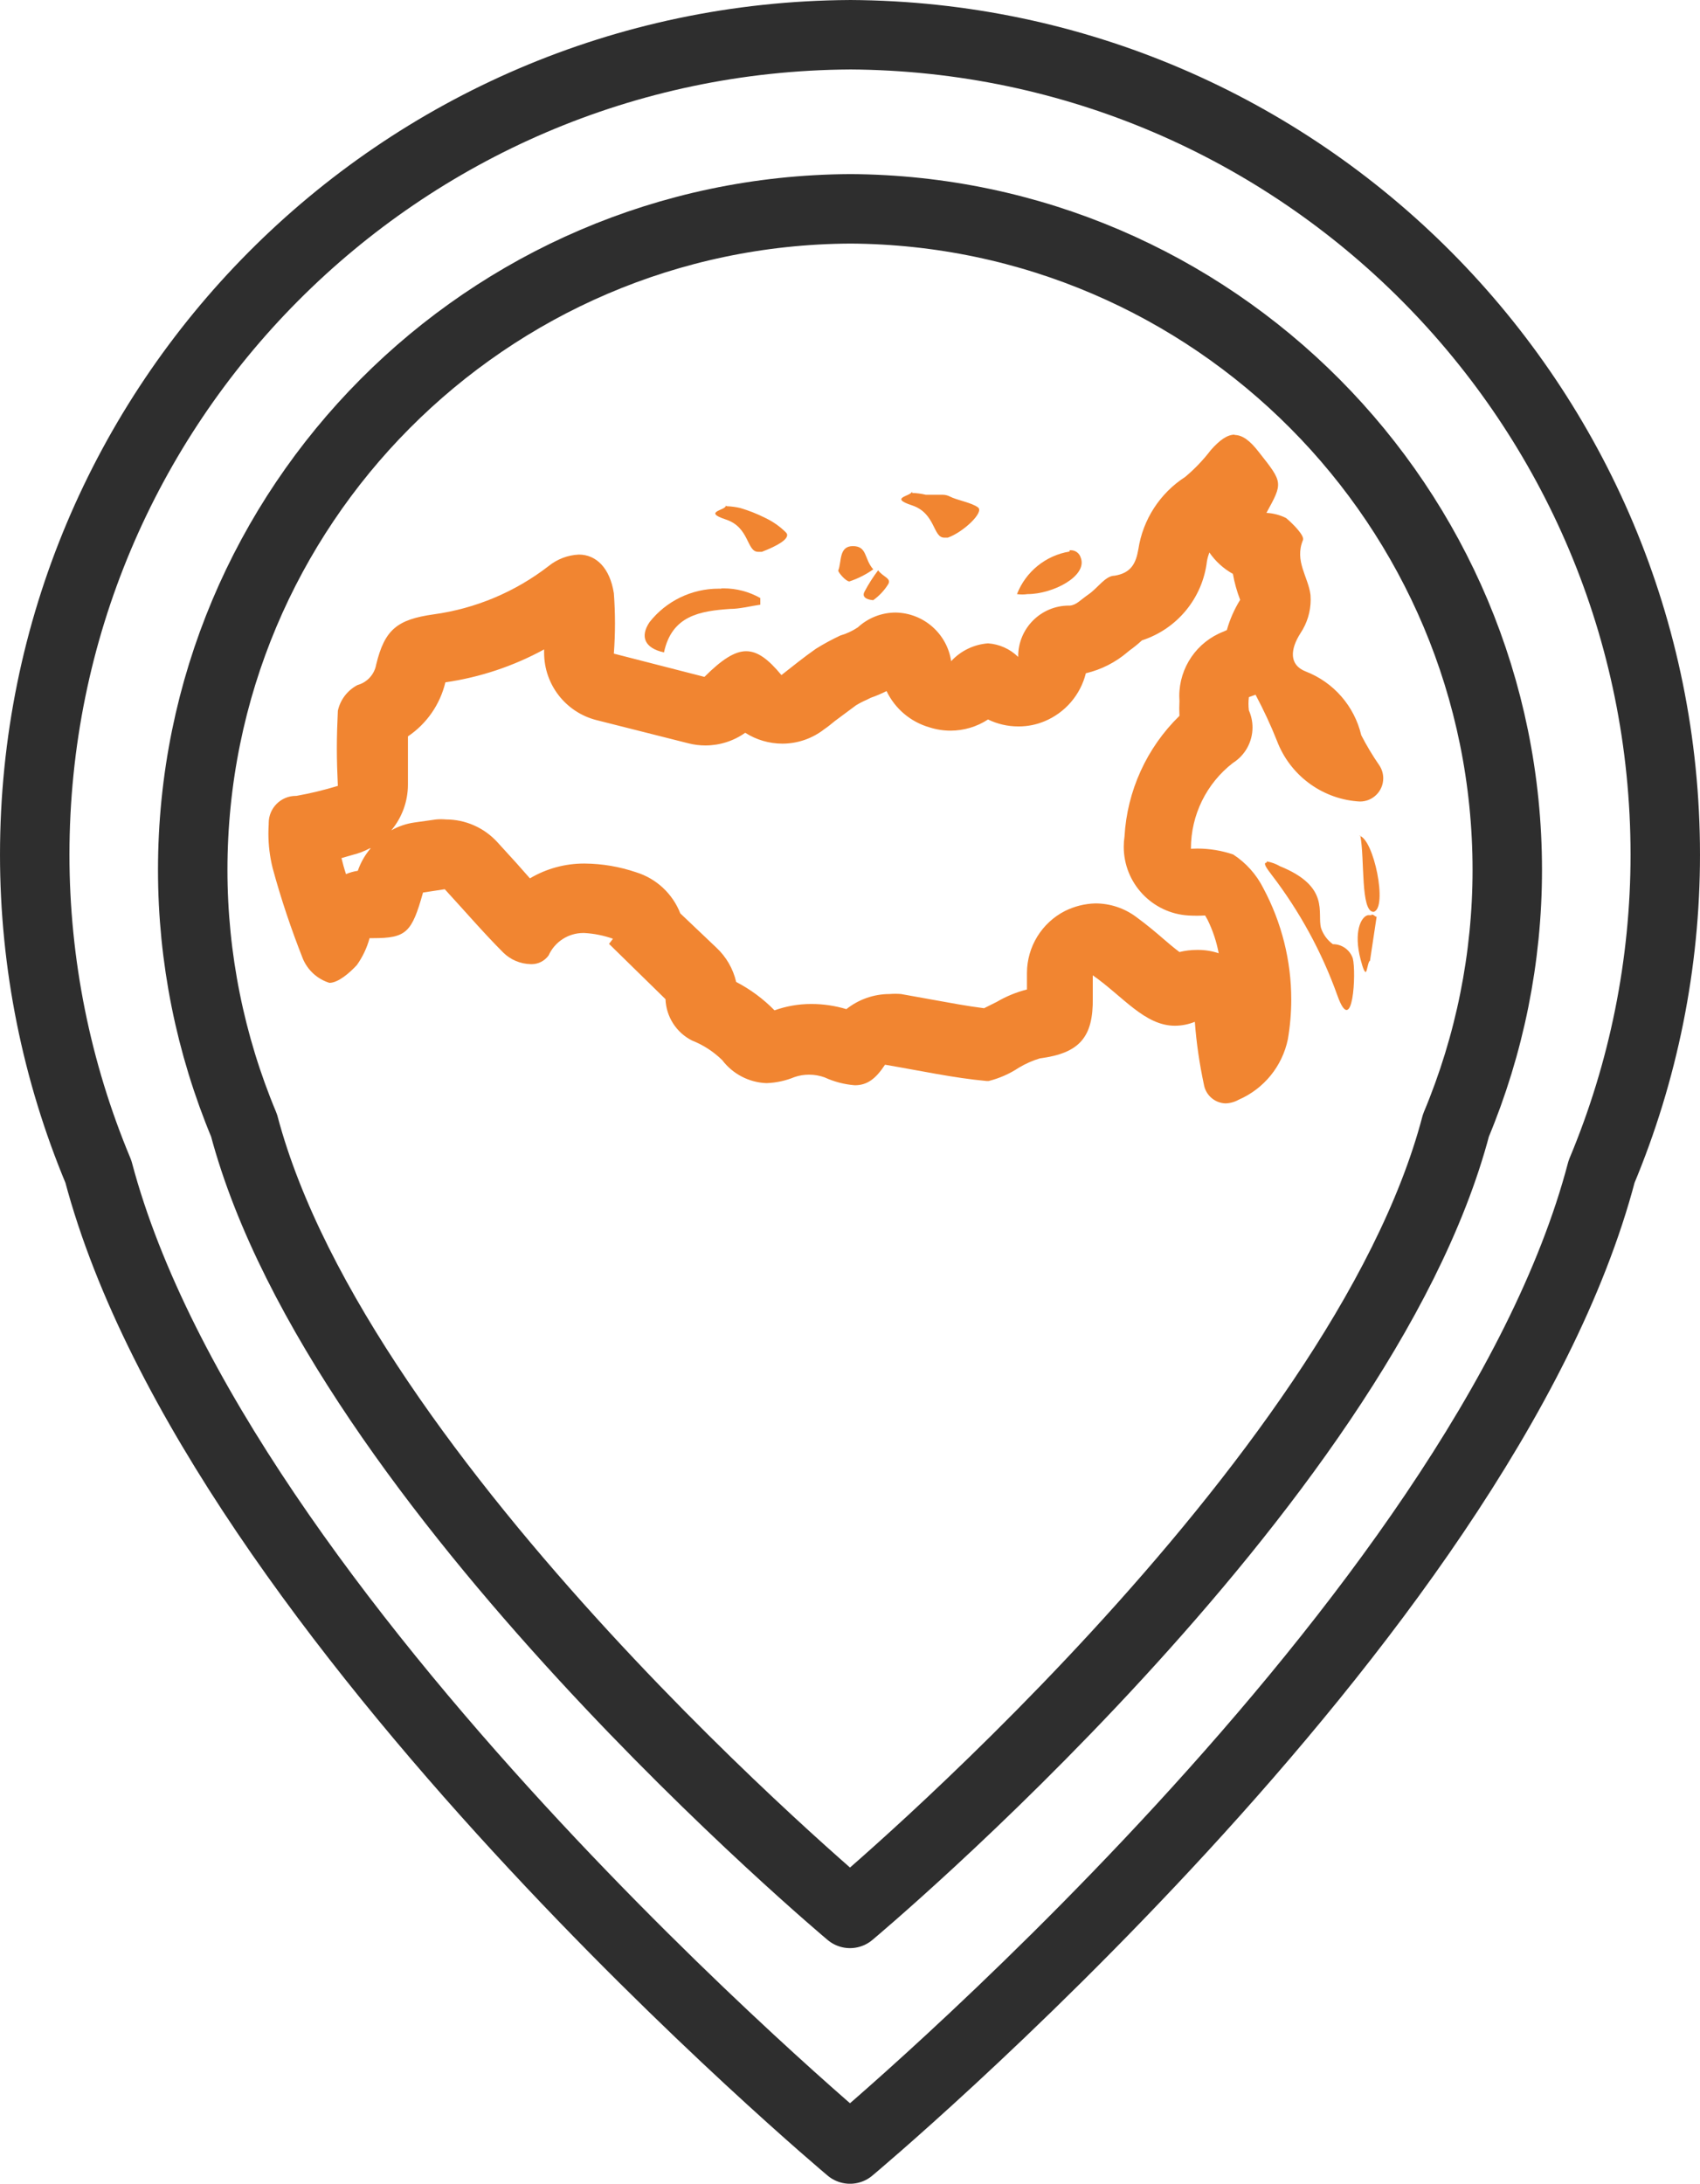 <?xml version="1.0" encoding="UTF-8"?> <!-- Creator: CorelDRAW X7 --> <svg xmlns="http://www.w3.org/2000/svg" xmlns:xlink="http://www.w3.org/1999/xlink" xml:space="preserve" width="50.83mm" height="65.279mm" style="shape-rendering:geometricPrecision; text-rendering:geometricPrecision; image-rendering:optimizeQuality; fill-rule:evenodd; clip-rule:evenodd" viewBox="0 0 1713395 2200460"> <defs> <style type="text/css"> <![CDATA[ .str1 {stroke:#2E2E2E;stroke-width:69999.3;stroke-linecap:round;stroke-linejoin:round} .str0 {stroke:#2E2E2E;stroke-width:69999.3;stroke-linecap:round;stroke-linejoin:round} .fil0 {fill:none} .fil1 {fill:#F18531} ]]> </style> </defs> <g id="Слой_x0020_1">  <g id="_2074123075408"> <path class="fil0 str0" d="M856697 35010c-454493,2511 -821697,371833 -821697,826295 0,109553 21890,218304 64161,319281 119608,451048 757523,984875 757523,984875 0,0 639132,-533827 757523,-984875 42298,-100977 64188,-209728 64188,-319281 0,-454462 -367201,-823784 -821667,-826309l-31 14z"></path> <g> <path class="fil1" d="M1274263 498230l0 0 0 0zm-55390 58434c6135,8929 14272,16338 23741,21607 1580,8919 4058,17727 7308,26171 -5872,9442 -10400,19733 -13396,30446l-3347 1524c-26883,10358 -44614,36206 -44614,65017 0,1658 68,3327 179,4979 -125,2453 -196,4978 -196,7452 0,2475 71,4999 192,7453 -33027,32199 -52818,75700 -55386,121746 -499,3350 -752,6765 -752,10163 0,36715 28626,67097 65273,69274 2761,139 5583,230 8367,230 2784,0 5606,-91 8370,-240l2437 4261c5255,10699 9071,22076 11262,33786 -6657,-2211 -13665,-3354 -20687,-3354 -303,0 -630,10 -927,10 -165,-3 -340,-3 -509,-3 -5872,0 -11754,725 -17448,2130 -4870,-3650 -11868,-9435 -17043,-13999 -5174,-4564 -16436,-13999 -26478,-21304 -11882,-8885 -26343,-13695 -41188,-13695 -68,0 -135,0 -202,0 -10565,310 -20961,2915 -30436,7608 -23448,11966 -38263,36058 -38347,62391l0 16740c-10675,2686 -20953,6906 -30439,12485l0 0 -12782 6391c-17043,-2130 -34696,-5481 -53263,-8828l-30432 -5478c-1911,-151 -3860,-239 -5781,-239 -1922,0 -3870,88 -5781,233 -15799,10 -31164,5386 -43521,15222 -11337,-3407 -23151,-5177 -34997,-5177 -225,-4 -492,-4 -718,-4 -12509,0 -24951,2175 -36718,6395 -11283,-11515 -24341,-21196 -38647,-28609 -3075,-13308 -10079,-25416 -20094,-34696l-24348 -23131 -11869 -11262c-7739,-19827 -24111,-35073 -44434,-41390 -16743,-5684 -34356,-8711 -52050,-8829 -209,0 -431,0 -640,0 -19143,0 -37990,5168 -54450,14923l-13999 -15826 -18870 -20697c-13281,-14522 -32053,-22804 -51732,-22831 -1666,-145 -3348,-226 -5023,-226 -1675,0 -3357,81 -5026,226l-21607 3044c-8232,1146 -16190,3839 -23434,7908 10709,-12803 16645,-28956 16743,-45652 0,-7608 0,-15216 0,-22824 0,-7608 0,-17956 0,-26174 18944,-12783 32431,-32246 37736,-54474l0 -3c34821,-5016 68628,-16271 99512,-33156l0 3348c13,0 13,16 13,37 0,31969 21681,59890 52650,67811l92826 23434c5576,1420 11326,2138 17080,2138 14374,0 28413,-4474 40137,-12783 11171,7133 24173,10945 37437,10952 10,0 17,0 27,0 15324,0 30220,-5147 42277,-14602 3651,-2438 7305,-5481 10652,-8219l21304 -15826c3408,-2086 6974,-3923 10652,-5484l4261 -2131 0 4c5400,-1861 10726,-4136 15833,-6705 8521,17782 24260,31093 43214,36534 6856,2204 14026,3343 21237,3343 13419,0 26579,-3923 37804,-11262 9475,4602 19891,7002 30432,7002 202,3 404,3 603,3 8876,0 17687,-1766 25875,-5174 20778,-8603 36267,-26576 41694,-48392 15496,-3644 29913,-10969 42004,-21304l1827 -1520c4450,-3155 8741,-6654 12776,-10349 35515,-11501 61090,-42665 65442,-79744 546,-3004 1365,-5963 2434,-8822l0 -3zm-626047 69392l0 0 0 0zm563655 15520l0 0 0 0zm-60871 25564l0 0 0 0zm-645523 12479l0 0 0 0zm460480 6395l0 0 0 0zm96784 30432l0 0 0 0zm-596524 8218l0 0 0 0zm-70609 110480l0 0 0 0zm33479 19477c-5741,6718 -10190,14481 -13082,22827 -4083,604 -8084,1740 -11876,3351 -1827,-5478 -3347,-10955 -4564,-16130l0 -3 11565 -3347c5812,-1433 11451,-3590 16743,-6395l1214 -303zm870740 -416652c-7304,0 -14913,5171 -24044,15520 -7578,9937 -16288,19055 -25878,27084 -25386,16366 -42588,42888 -47165,72747 -2434,14002 -6998,24044 -24041,26785 -9132,0 -17047,12475 -25872,18563 -8825,6088 -12479,10959 -19173,11565 -293,-6 -617,-13 -917,-13 -28234,0 -51133,22898 -51133,51133 0,198 7,424 7,616 -8178,-8049 -18991,-12917 -30439,-13695 -14198,1068 -27469,7496 -37126,17960 -4167,-27830 -27874,-48574 -56007,-49003 -14090,27 -27682,5360 -38040,14916 -5417,3631 -11380,6419 -17650,8215 -8451,3948 -16750,8461 -24665,13389 -12172,8522 -23434,17650 -34696,26478 -13389,-16133 -24041,-24044 -35606,-24044 -11566,0 -24655,8522 -42001,25868l-91307 -23434c752,-10069 1150,-20326 1150,-30432 0,-10110 -398,-20364 -1143,-30422 -3957,-25262 -17653,-38957 -35306,-38957 -11104,505 -21769,4567 -30422,11555 -33696,26074 -73765,42928 -115975,48692 -36520,5174 -49302,15219 -57824,50522 -1746,9965 -9101,18028 -18860,20698 -10078,5282 -17322,14761 -19780,25871 -600,12506 -1028,25325 -1028,37888 0,12564 428,25383 1025,37859 -13655,4142 -27671,7554 -41691,10058 -206,14 -421,10 -627,10 -15125,0 -27391,12267 -27391,27392 0,303 6,620 16,920 -212,3165 -320,6388 -320,9577 0,11747 1446,23461 4281,34854 8346,30877 18712,61559 30439,91293 4888,11680 14697,20596 26771,24362l0 3c8829,0 20394,-10045 27695,-17957 5818,-8201 10167,-17376 12789,-27084l3648 -4c33479,0 38957,-5784 50215,-45958l21914 -3347c21001,22827 39261,44131 59044,63914 7329,7184 17131,11330 27392,11566 374,17 755,30 1129,30 6806,0 13200,-3303 17134,-8855 6203,-13723 19878,-22544 34939,-22544 425,0 856,10 1278,23 9748,556 19413,2518 28612,5775l-3954 5174 56906 55700c658,17734 10929,33729 26785,41697 11360,4480 21725,11225 30432,19784 10615,13945 26917,22443 44435,23131 9712,-297 19332,-2366 28309,-6085 4665,-1614 9566,-2440 14504,-2440 34,0 71,0 101,0 75,0 172,0 250,0 5312,0 10588,930 15577,2744 9583,4416 19911,7106 30435,7911 12476,0 21001,-6394 30432,-20697 35913,6088 69089,13393 102569,16437l1823 -4c10821,-2700 21132,-7237 30433,-13396 6660,-4011 13847,-7207 21307,-9435 39867,-5174 53866,-21304 53259,-60871l0 -22824c30436,21304 52346,50826 82782,50826 6883,-34 13709,-1385 20090,-3954 1537,21189 4709,42513 9145,63318 1841,10585 10848,18449 21594,18860 4692,-98 9300,-1362 13393,-3654 25443,-10999 43962,-33729 49602,-60874 2272,-13251 3431,-26728 3431,-40177 0,-39065 -9681,-77554 -28082,-111987 -6931,-13854 -17455,-25649 -30432,-34096 -11627,-3951 -23843,-5967 -36126,-5967 -2154,0 -4348,71 -6485,192 3,-87 3,-165 3,-246 0,-33722 15631,-65580 42301,-86196 12300,-7736 19770,-21263 19770,-35799 0,-5905 -1244,-11757 -3637,-17154 -277,-2214 -422,-4459 -422,-6698 0,-2235 145,-4480 425,-6694l6695 -2437c8032,15121 15327,30664 21610,46541 12954,34103 44324,57790 80655,60895l-4 0c995,128 2003,195 3007,195 12941,0 23434,-10493 23434,-23434 0,-4615 -1365,-9135 -3920,-12978 -6721,-9721 -12853,-19928 -18256,-30435 -6917,-29327 -27894,-53371 -56007,-64215 -17043,-6698 -15523,-22524 -5175,-38654 6661,-9991 10221,-21745 10221,-33756 0,-1530 -61,-3067 -172,-4591 -2130,-18263 -16433,-34089 -7608,-55393 1827,-4261 -9738,-16130 -17043,-22217 -6162,-3065 -12914,-4838 -19787,-5171 16736,-30436 16736,-30436 -7305,-60871 -9131,-11869 -16739,-17654 -24958,-17654l307 -303z"></path> </g> <path class="fil1" d="M726130 593187c-627,-10 -1277,-24 -1914,-24 -27149,0 -52832,12469 -69612,33803 -9738,14610 -4867,26172 14609,30436 7915,-37133 36217,-41698 66652,-43828 9739,0 19784,-2740 30436,-4261l0 -6694c-11289,-6385 -24055,-9756 -37032,-9756 -530,0 -1092,11 -1615,21l-1524 303z"></path> <path class="fil1" d="M1276700 869230c-4261,0 0,5781 4867,12176 28268,36843 50728,77941 66369,121711 15644,43771 19177,-23434 15523,-37433 -2896,-8518 -10908,-14279 -19925,-14279 -61,0 -125,0 -182,0 -5522,-4021 -9671,-9661 -11872,-16130 -4261,-15216 9741,-41697 -41391,-62391 -4123,-2430 -8670,-4085 -13393,-4871l4 1217z"></path> <path class="fil1" d="M731611 509489c0,4871 -24044,6087 0,13999 24041,7915 20694,32566 32563,32566l3654 0c15216,-5781 30435,-14000 24044,-19784 -5936,-5872 -12846,-10713 -20393,-14302 -8080,-4093 -16588,-7453 -25265,-10039 -4477,-1052 -9088,-1675 -13689,-1830l-914 -610z"></path> <g> <path class="fil1" d="M954395 566709l0 0 0 0zm-35306 -71523c0,4868 -24045,6084 0,13999 24044,7912 21000,32566 32565,32566l3651 0c15523,-5481 36827,-25568 30436,-30435 -6392,-4871 -21304,-7305 -28306,-10956 -2255,-1176 -4759,-1803 -7304,-1827 -3651,0 -7608,0 -11566,0l-5477 0c-4480,-1072 -9091,-1692 -13693,-1823l-306 -1524z"></path> </g> <g> <path class="fil1" d="M1091653 623316l0 0 0 0zm-13696 -67566c-23980,3931 -44141,20263 -52959,42911 1763,250 3552,378 5329,378 1780,0 3570,-128 5329,-378 25565,0 60868,-18260 53563,-36823 -1304,-4385 -5339,-7392 -9917,-7392 -448,0 -900,30 -1345,87l0 1217z"></path> </g> <g> <path class="fil1" d="M916348 574010l0 0 0 0zm-56607 -23737c-14609,0 -11262,15826 -14913,24651 0,1827 7609,10958 11259,10958l0 0c8562,-2838 16686,-6954 24045,-12168 -9436,-10652 -5782,-23435 -20698,-23435l307 -6z"></path> </g> <path class="fil1" d="M1371047 842142c4564,23434 0,76697 13392,76697l0 0c14609,-3654 0,-74567 -14609,-76697l1217 0z"></path> <path class="fil1" d="M885306 574317c-5249,6893 -9964,14245 -14006,21907 -4042,7659 7911,8522 8825,8522l7 3c5932,-4257 11015,-9647 14916,-15823 3896,-6178 -4871,-7304 -10046,-14306l304 -303z"></path> <path class="fil1" d="M1382309 922186l-3654 0c-6998,1521 -14610,17043 -7305,44738 2437,9435 3957,12479 5174,12479 1217,0 2437,-11258 4261,-11258l0 0 6698 -44438c-2130,0 -2130,-2131 -5174,-2131l0 610z"></path> <path class="fil0 str1" d="M856697 210436c-366416,2023 -662458,299771 -662458,666166 0,88323 17650,175996 51726,257406 96430,363638 610722,794013 610722,794013 0,0 515273,-430375 610722,-794013 34100,-81410 51747,-169083 51747,-257406 0,-366395 -296040,-664143 -662432,-666176l-27 10z"></path> </g> </g> </svg> 